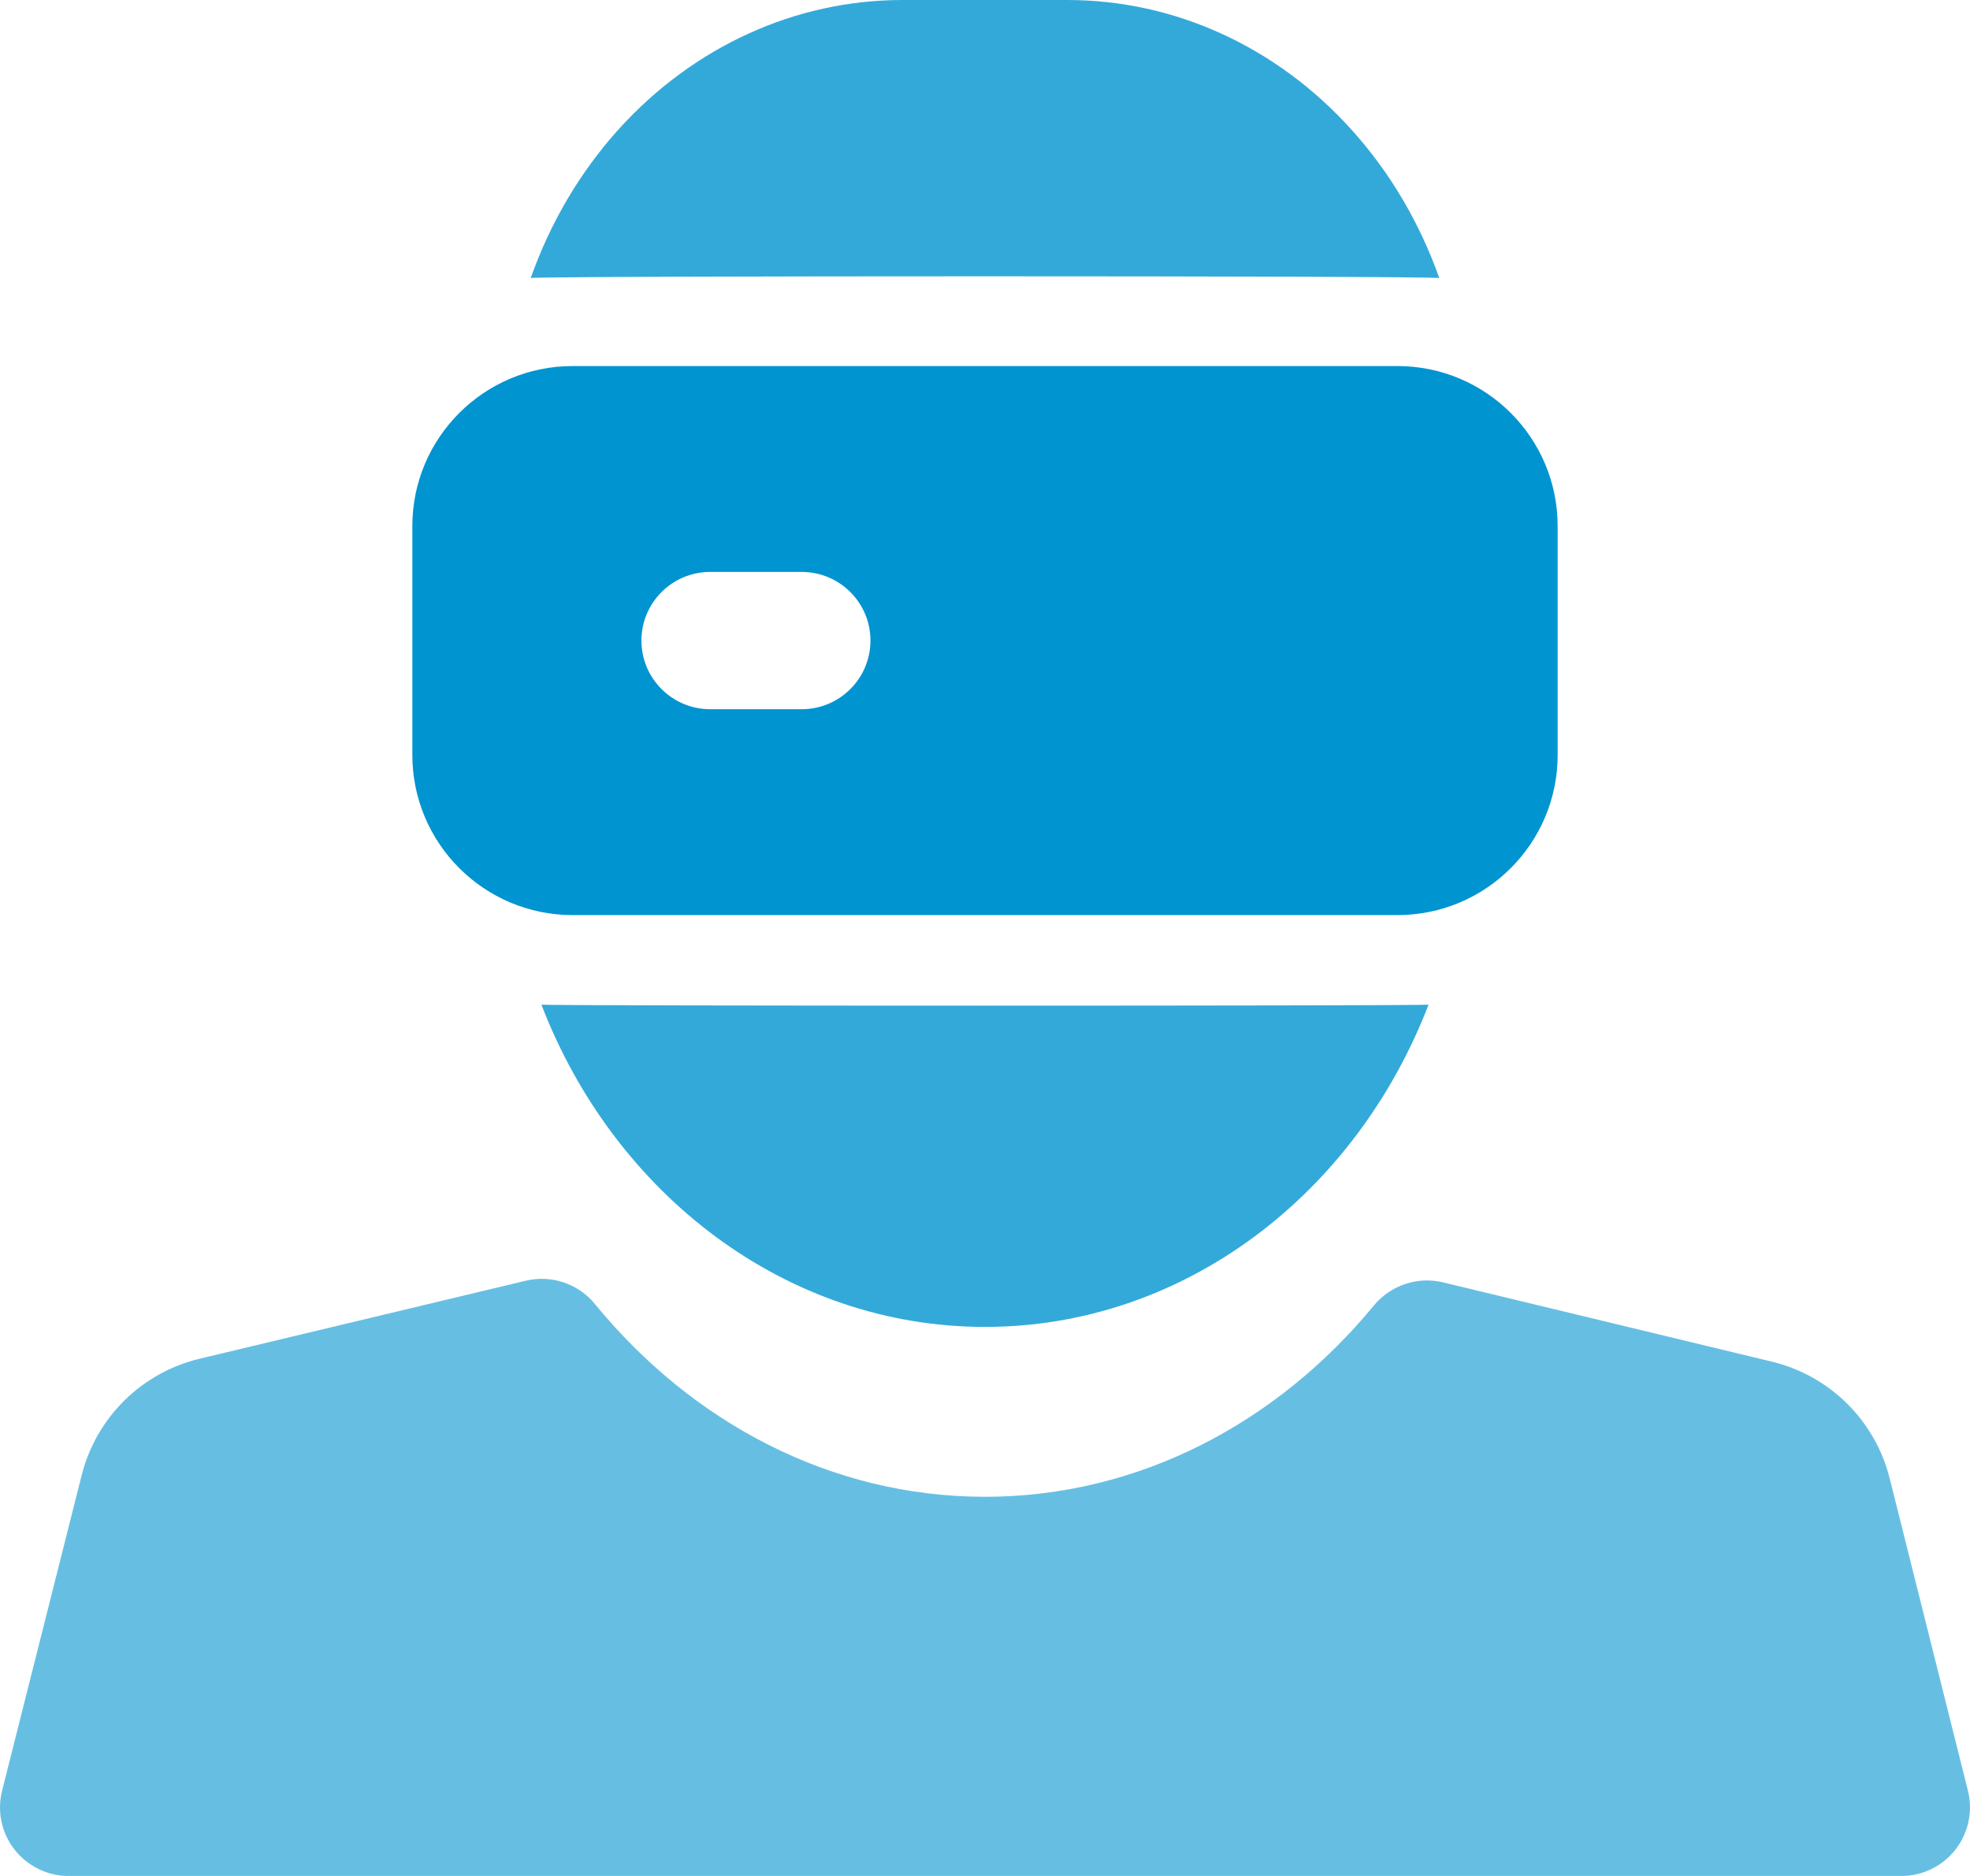<svg width="42" height="40" viewBox="0 0 42 40" fill="none" xmlns="http://www.w3.org/2000/svg">
<g clip-path="url(#clip0_2756_41)">
<path fill-rule="evenodd" clip-rule="evenodd" d="M21 31.915C17.7 31.915 14.741 30.319 12.684 27.805C12.328 27.37 11.754 27.177 11.209 27.308L4.261 28.97C3.022 29.265 2.051 30.223 1.741 31.456L0.045 38.18C-0.066 38.617 0.031 39.081 0.309 39.437C0.588 39.792 1.014 40.001 1.465 40.001H40.534C40.986 40.001 41.411 39.794 41.689 39.439C41.966 39.084 42.066 38.619 41.956 38.182L40.288 31.524C39.98 30.291 39.011 29.331 37.774 29.033L30.765 27.343C30.22 27.212 29.648 27.404 29.29 27.837C27.235 30.332 24.285 31.915 21 31.915Z" fill="#66BFE3"/>
<path fill-rule="evenodd" clip-rule="evenodd" d="M29.791 7.805H12.21C10.321 7.805 8.791 9.334 8.791 11.219V16.097C8.791 17.982 10.321 19.512 12.21 19.512H29.791C31.68 19.512 33.209 17.982 33.209 16.097V11.219C33.209 9.334 31.68 7.805 29.791 7.805ZM15.14 15.122H17.093C17.902 15.122 18.558 14.466 18.558 13.658C18.558 12.851 17.902 12.195 17.093 12.195H15.14C14.331 12.195 13.675 12.851 13.675 13.658C13.675 14.466 14.331 15.122 15.14 15.122Z" fill="#0094D1"/>
<path fill-rule="evenodd" clip-rule="evenodd" d="M11.543 21.422C13.102 25.477 16.77 28.293 21 28.293C25.229 28.293 28.898 25.477 30.456 21.422C30.239 21.45 11.76 21.45 11.543 21.422ZM11.315 5.928C11.605 5.879 30.394 5.879 30.685 5.928C30.269 4.755 29.638 3.678 28.819 2.771C27.214 0.987 25.03 0 22.758 0C21.599 0 20.398 0 19.238 0C16.968 0 14.784 0.987 13.178 2.769C12.361 3.678 11.729 4.755 11.315 5.928Z" fill="#33A9DA"/>
</g>
<defs>
<clipPath id="clip0_2756_41">
<rect width="42" height="40.001" fill="white"/>
</clipPath>
</defs>
</svg>
